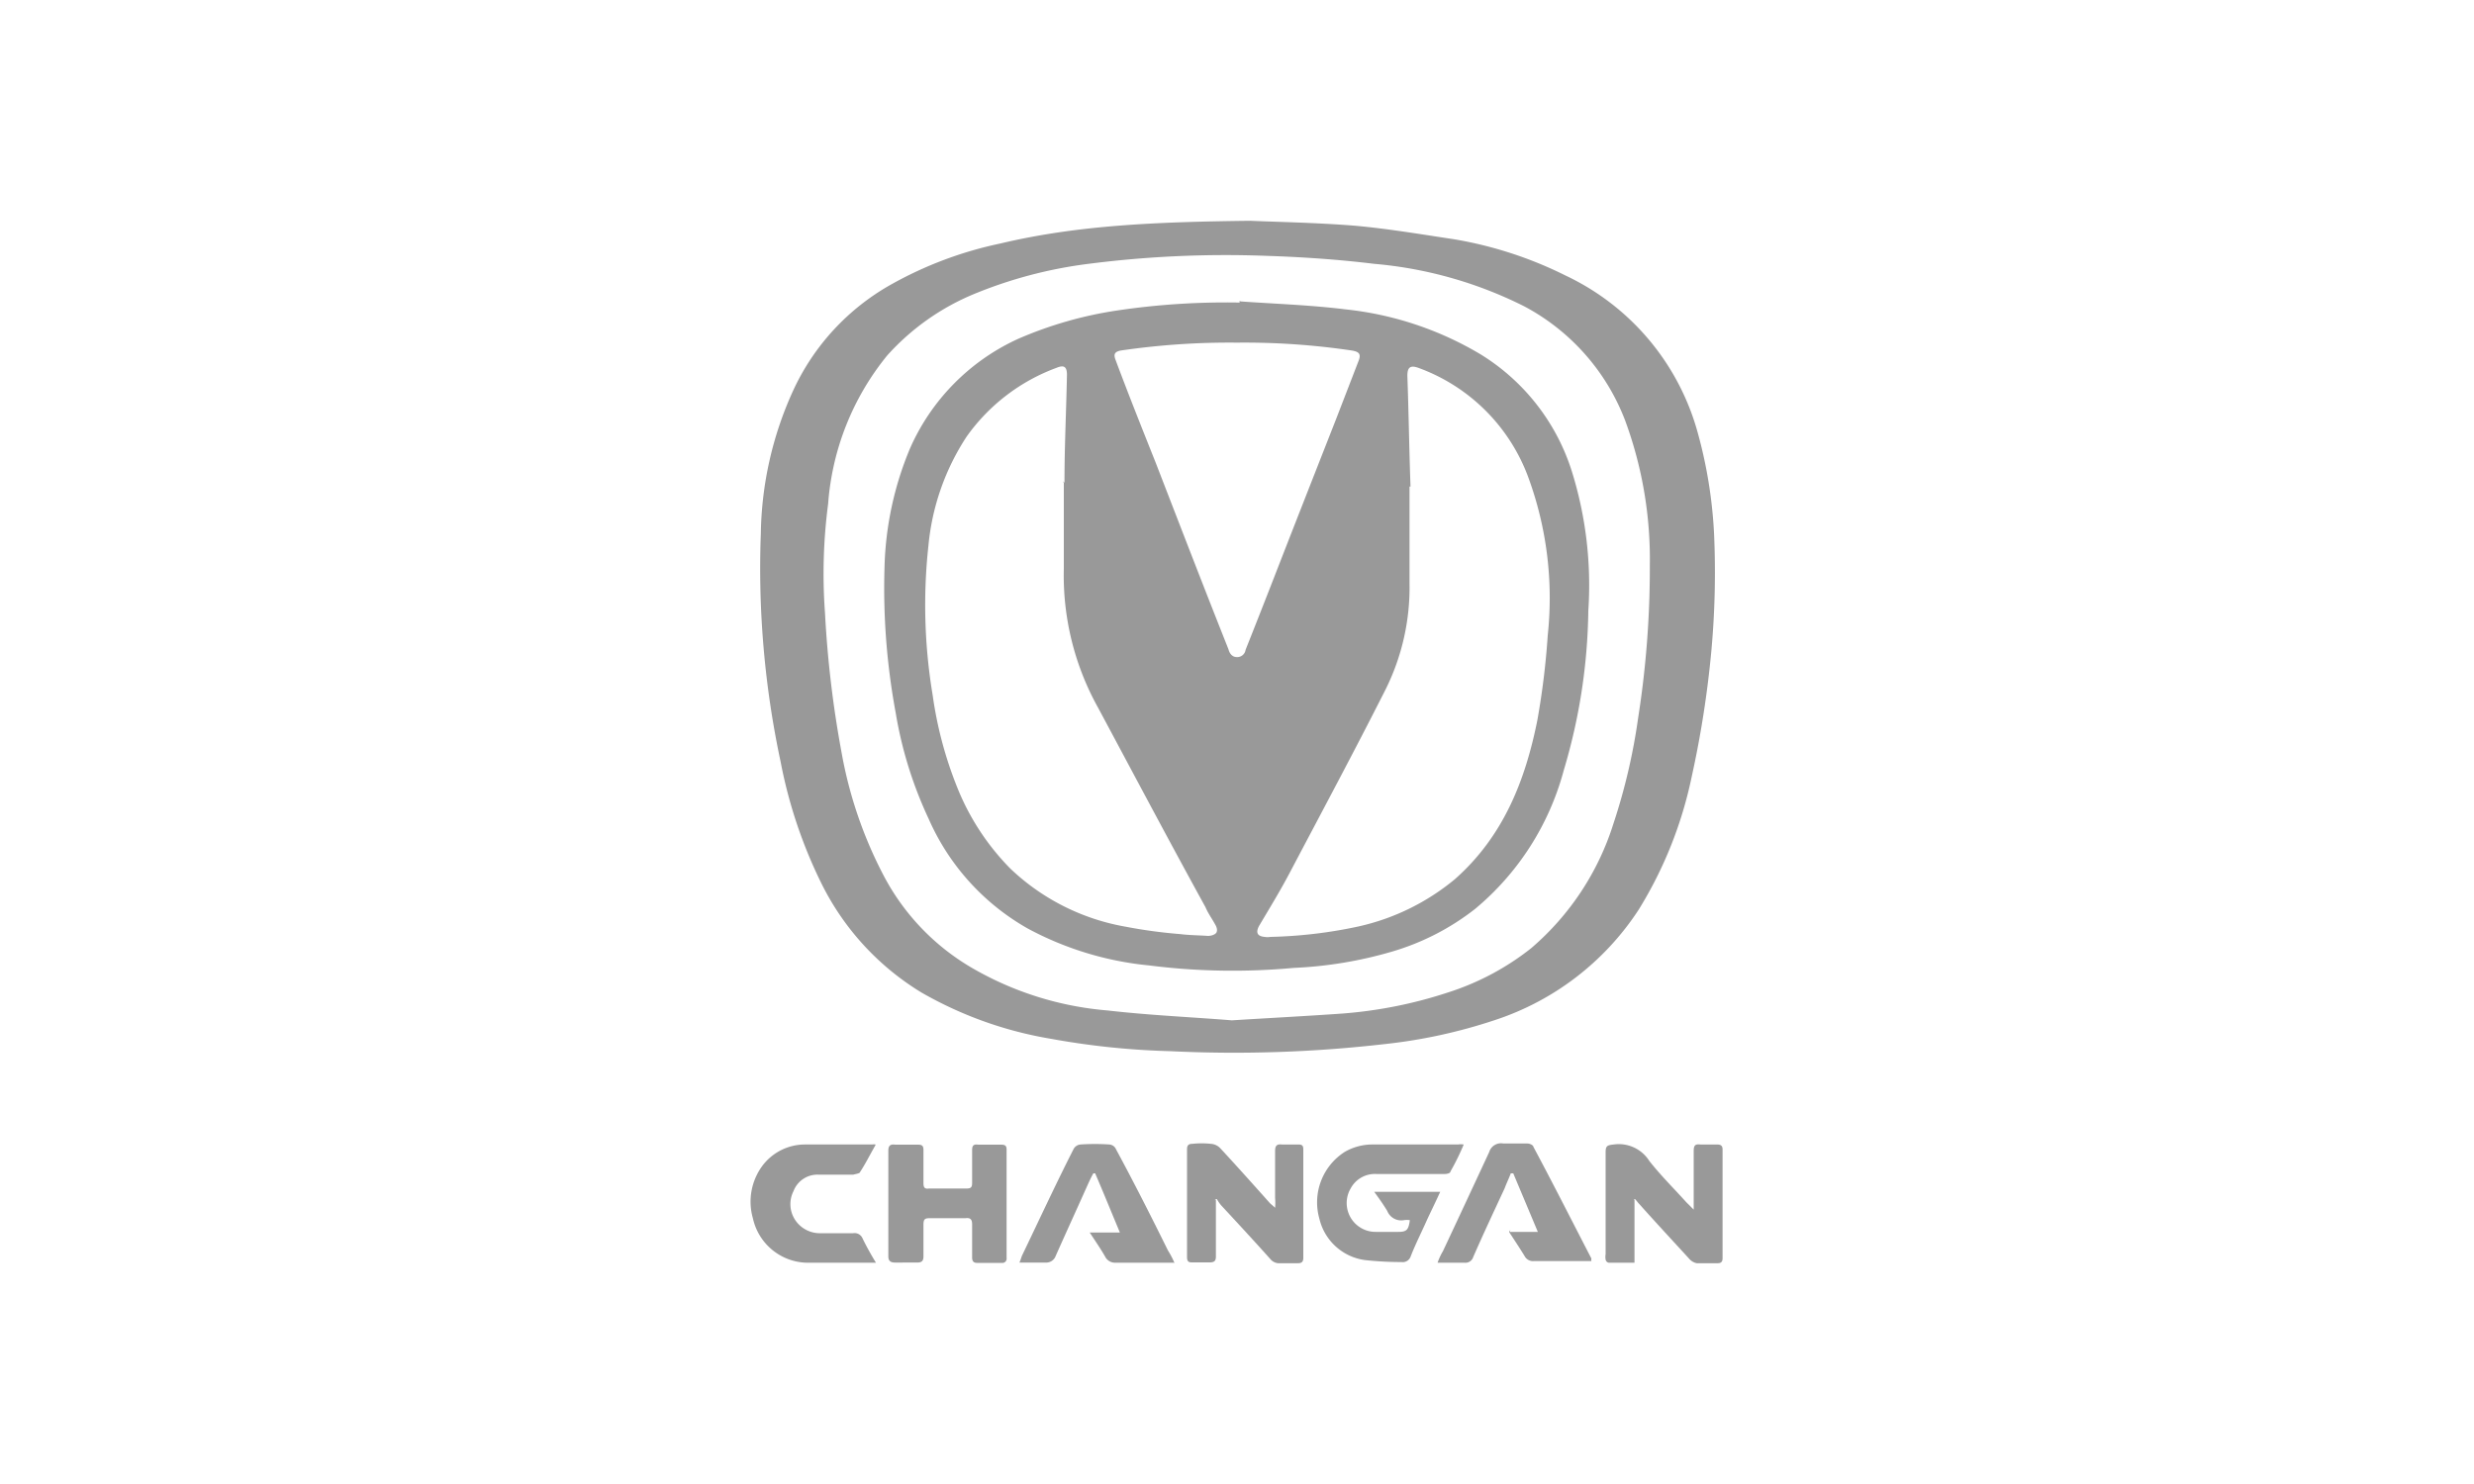 <svg id="图层_1" data-name="图层 1" xmlns="http://www.w3.org/2000/svg" viewBox="0 0 150 90"><defs><style>.cls-1{fill:#999;fill-rule:evenodd;}</style></defs><title>cooperation</title><path class="cls-1" d="M74.69,61.88c2.43-.15,4.55-.26,6.68-.41a27,27,0,0,0,6.39-1.27,15.88,15.88,0,0,0,5.07-2.69,16.4,16.4,0,0,0,5-7.58,36.29,36.29,0,0,0,1.49-6.38,58.57,58.57,0,0,0,.71-9.26,24.3,24.3,0,0,0-1.49-8.77,13.14,13.14,0,0,0-6.12-6.94A25.05,25.05,0,0,0,83.31,16c-2.12-.26-4.29-.41-6.42-.48A65.45,65.45,0,0,0,66,16a27,27,0,0,0-6.94,1.83,14.53,14.53,0,0,0-5.27,3.73,16.1,16.1,0,0,0-3.58,9,32.51,32.51,0,0,0-.19,6.61,64.79,64.79,0,0,0,1,8.44,25.81,25.81,0,0,0,2.54,7.46A14,14,0,0,0,59,58.74a19.54,19.54,0,0,0,8.14,2.54c2.61.3,5.23.41,7.54.6Zm1.12-48.49c1.53.07,4,.11,6.35.3,2,.18,4,.52,6,.82a24,24,0,0,1,6.76,2.2,14.89,14.89,0,0,1,8,9.48,28.15,28.15,0,0,1,1,6.09,52.46,52.46,0,0,1-.15,7.09,61.74,61.74,0,0,1-1.2,7.73,25,25,0,0,1-3.21,8.06,16.58,16.58,0,0,1-8.77,6.72,31.86,31.86,0,0,1-6.72,1.45,79.6,79.6,0,0,1-12.92.42A46.88,46.88,0,0,1,63.72,63a23.53,23.53,0,0,1-7.84-2.8,16.08,16.08,0,0,1-6.09-6.65,28.92,28.92,0,0,1-2.46-7.35,56.11,56.11,0,0,1-1.2-13.85,21.55,21.55,0,0,1,1.94-8.62,14.17,14.17,0,0,1,6-6.5,23.3,23.3,0,0,1,6.57-2.46c4.71-1.12,9.45-1.31,15.12-1.38Z"/><path class="cls-1" d="M73.72,72.77v1.45c0,.68,0,1.35,0,2,0,.26-.11.34-.38.34H72.26c-.22,0-.29-.08-.29-.34V69.71c0-.23.07-.34.33-.34a5.25,5.25,0,0,1,1.12,0,.86.86,0,0,1,.56.26c1,1.08,2,2.2,3,3.32.07.08.18.15.33.3a3.4,3.4,0,0,0,0-.6V69.82c0-.3.07-.45.41-.41h1c.23,0,.3.07.3.3v6.57c0,.26-.11.33-.33.33-.41,0-.82,0-1.2,0a.7.7,0,0,1-.45-.23c-1-1.12-2-2.2-3-3.28a2.14,2.14,0,0,1-.26-.38c-.08,0-.12.08-.19.08Z"/><path class="cls-1" d="M99.1,72.77v3.81c-.56,0-1.08,0-1.56,0a.23.23,0,0,1-.19-.19.93.93,0,0,1,0-.33v-6.2c0-.37.11-.41.49-.45a2.19,2.19,0,0,1,2.16,1c.71.9,1.5,1.68,2.24,2.5l.45.45c0-.26,0-.41,0-.56V69.82c0-.34.07-.45.41-.41h1c.23,0,.34.07.34.3v6.6c0,.23-.11.3-.3.3-.45,0-.86,0-1.27,0a.85.85,0,0,1-.48-.3c-1-1.09-2-2.17-3-3.29-.07-.07-.15-.18-.22-.26s-.08,0-.12,0Z"/><path class="cls-1" d="M53.86,73c0-1,0-2.13,0-3.21,0-.3.11-.41.41-.37h1.38c.26,0,.34.07.34.33v2c0,.26.07.37.33.33H58.6c.26,0,.34-.07.34-.33v-2c0-.26.07-.37.37-.33h1.38c.26,0,.34.07.34.3v6.57a.26.26,0,0,1-.3.3H59.24c-.23,0-.3-.12-.3-.34v-2c0-.3-.11-.41-.41-.37H56.36c-.3,0-.37.07-.37.41v1.9c0,.26-.08.38-.38.38H54.27c-.3,0-.41-.12-.41-.38,0-1.08,0-2.13,0-3.21Z"/><path class="cls-1" d="M88.73,69.45a14.89,14.89,0,0,1-.79,1.6c0,.11-.22.15-.37.15-1.38,0-2.73,0-4.11,0a1.66,1.66,0,0,0-1.56.86,1.75,1.75,0,0,0,1.53,2.65h1.34c.52,0,.63-.12.71-.71a1.15,1.15,0,0,0-.37,0,.91.91,0,0,1-1-.56c-.23-.38-.49-.75-.79-1.16h4c-.27.6-.53,1.12-.79,1.68-.33.75-.71,1.49-1,2.24a.51.51,0,0,1-.56.34,20.46,20.46,0,0,1-2.21-.12A3.29,3.29,0,0,1,80,73.93a3.63,3.63,0,0,1,1.53-4.07,3.35,3.35,0,0,1,1.72-.45h5.15a1.11,1.11,0,0,1,.34,0Z"/><path class="cls-1" d="M71.22,76.58h-2c-.52,0-1.08,0-1.6,0A.67.67,0,0,1,67,76.2c-.26-.45-.56-.89-.93-1.45H67.9c-.53-1.27-1-2.43-1.5-3.59h-.11c-.19.34-.33.67-.48,1-.6,1.34-1.2,2.65-1.8,4a.61.61,0,0,1-.63.41c-.49,0-1,0-1.57,0,.08-.19.11-.3.15-.41C63,74,64,71.83,65.1,69.67a.53.53,0,0,1,.41-.26,12.89,12.89,0,0,1,1.75,0,.48.48,0,0,1,.41.3c1.08,2,2.13,4.07,3.14,6.12a5.19,5.19,0,0,1,.41.79Z"/><path class="cls-1" d="M91.53,74.71h1.71l-1.49-3.55H91.6c-.11.3-.26.6-.37.9-.64,1.38-1.31,2.8-1.91,4.18a.49.49,0,0,1-.52.34c-.52,0-1,0-1.64,0a4,4,0,0,1,.33-.71c.94-2,1.87-4,2.8-6a.75.75,0,0,1,.86-.52c.49,0,1,0,1.46,0,.11,0,.34.07.37.22,1.2,2.24,2.35,4.52,3.51,6.76a.27.27,0,0,0,0,.15c-.11,0-.23,0-.34,0H93a.57.57,0,0,1-.56-.3c-.3-.49-.64-1-.94-1.46,0,0,0-.07.08-.11Z"/><path class="cls-1" d="M53.08,69.45c-.34.59-.6,1.12-.94,1.64,0,.07-.26.11-.41.15-.71,0-1.42,0-2.09,0a1.55,1.55,0,0,0-1.53,1A1.74,1.74,0,0,0,48.22,74a1.8,1.8,0,0,0,1.57.79h1.94a.52.52,0,0,1,.56.3c.23.48.52,1,.82,1.49-.15,0-.22,0-.3,0-1.3,0-2.61,0-3.91,0a3.43,3.43,0,0,1-3.25-2.69,3.66,3.66,0,0,1,.59-3.21,3.23,3.23,0,0,1,2.54-1.27c1.35,0,2.73,0,4.11,0a.5.5,0,0,1,.19,0Z"/><path class="cls-1" d="M75,20.78a45.37,45.37,0,0,0-7.06.48c-.37.08-.44.23-.29.6.78,2.09,1.6,4.14,2.42,6.2,1.46,3.77,2.91,7.54,4.41,11.31.07.26.22.48.52.48a.51.51,0,0,0,.52-.44c.64-1.61,1.27-3.21,1.91-4.86,1.19-3.06,2.38-6.08,3.58-9.14l1.34-3.47c.19-.45.08-.6-.37-.68a44.27,44.27,0,0,0-7-.48ZM64.46,29.25h.08c0-2.2.11-4.37.15-6.53,0-.49-.19-.6-.64-.41a11.59,11.59,0,0,0-5.45,4.18,14.53,14.53,0,0,0-2.31,6.61,33.2,33.2,0,0,0,.26,9.07A23.74,23.74,0,0,0,58,47.66a14.86,14.86,0,0,0,3.24,5,13.48,13.48,0,0,0,7,3.54,30.13,30.13,0,0,0,3.32.45c.56.07,1.12.07,1.68.11.18,0,.45-.07.52-.22s0-.34-.11-.52c-.19-.34-.41-.64-.56-1-2.2-4-4.37-8.1-6.53-12.13a16.5,16.5,0,0,1-2.06-8.4c0-1.75,0-3.54,0-5.3Zm21,.26h0v5.86A13.88,13.88,0,0,1,84,41.83c-1.87,3.7-3.81,7.32-5.75,11-.6,1.15-1.27,2.24-1.91,3.32-.22.41-.11.63.34.67a1,1,0,0,0,.34,0,28.11,28.11,0,0,0,5.33-.63,13.87,13.87,0,0,0,5.86-2.87c2.92-2.58,4.26-5.94,5-9.64a46.42,46.42,0,0,0,.63-5.15A21.22,21.22,0,0,0,92.68,29,11.17,11.17,0,0,0,86,22.31c-.52-.19-.67,0-.67.48.08,2.24.11,4.48.19,6.72ZM75.21,18.28c2.13.15,4.26.22,6.35.48a20.06,20.06,0,0,1,8.21,2.73,12.87,12.87,0,0,1,5.53,7.09,23.17,23.17,0,0,1,1,8.47,35.09,35.09,0,0,1-1.49,9.67,16.46,16.46,0,0,1-5.37,8.4,15,15,0,0,1-5,2.58,25,25,0,0,1-6,1,40.2,40.2,0,0,1-8.77-.15,19.44,19.44,0,0,1-7.36-2.24,14.19,14.19,0,0,1-6-6.64,24.55,24.55,0,0,1-2-6.42,41.45,41.45,0,0,1-.68-8.89,19.9,19.9,0,0,1,1.53-7.13,13.09,13.09,0,0,1,6.57-6.68,23.81,23.81,0,0,1,6-1.72,45,45,0,0,1,7.43-.48v-.11Z"/></svg>